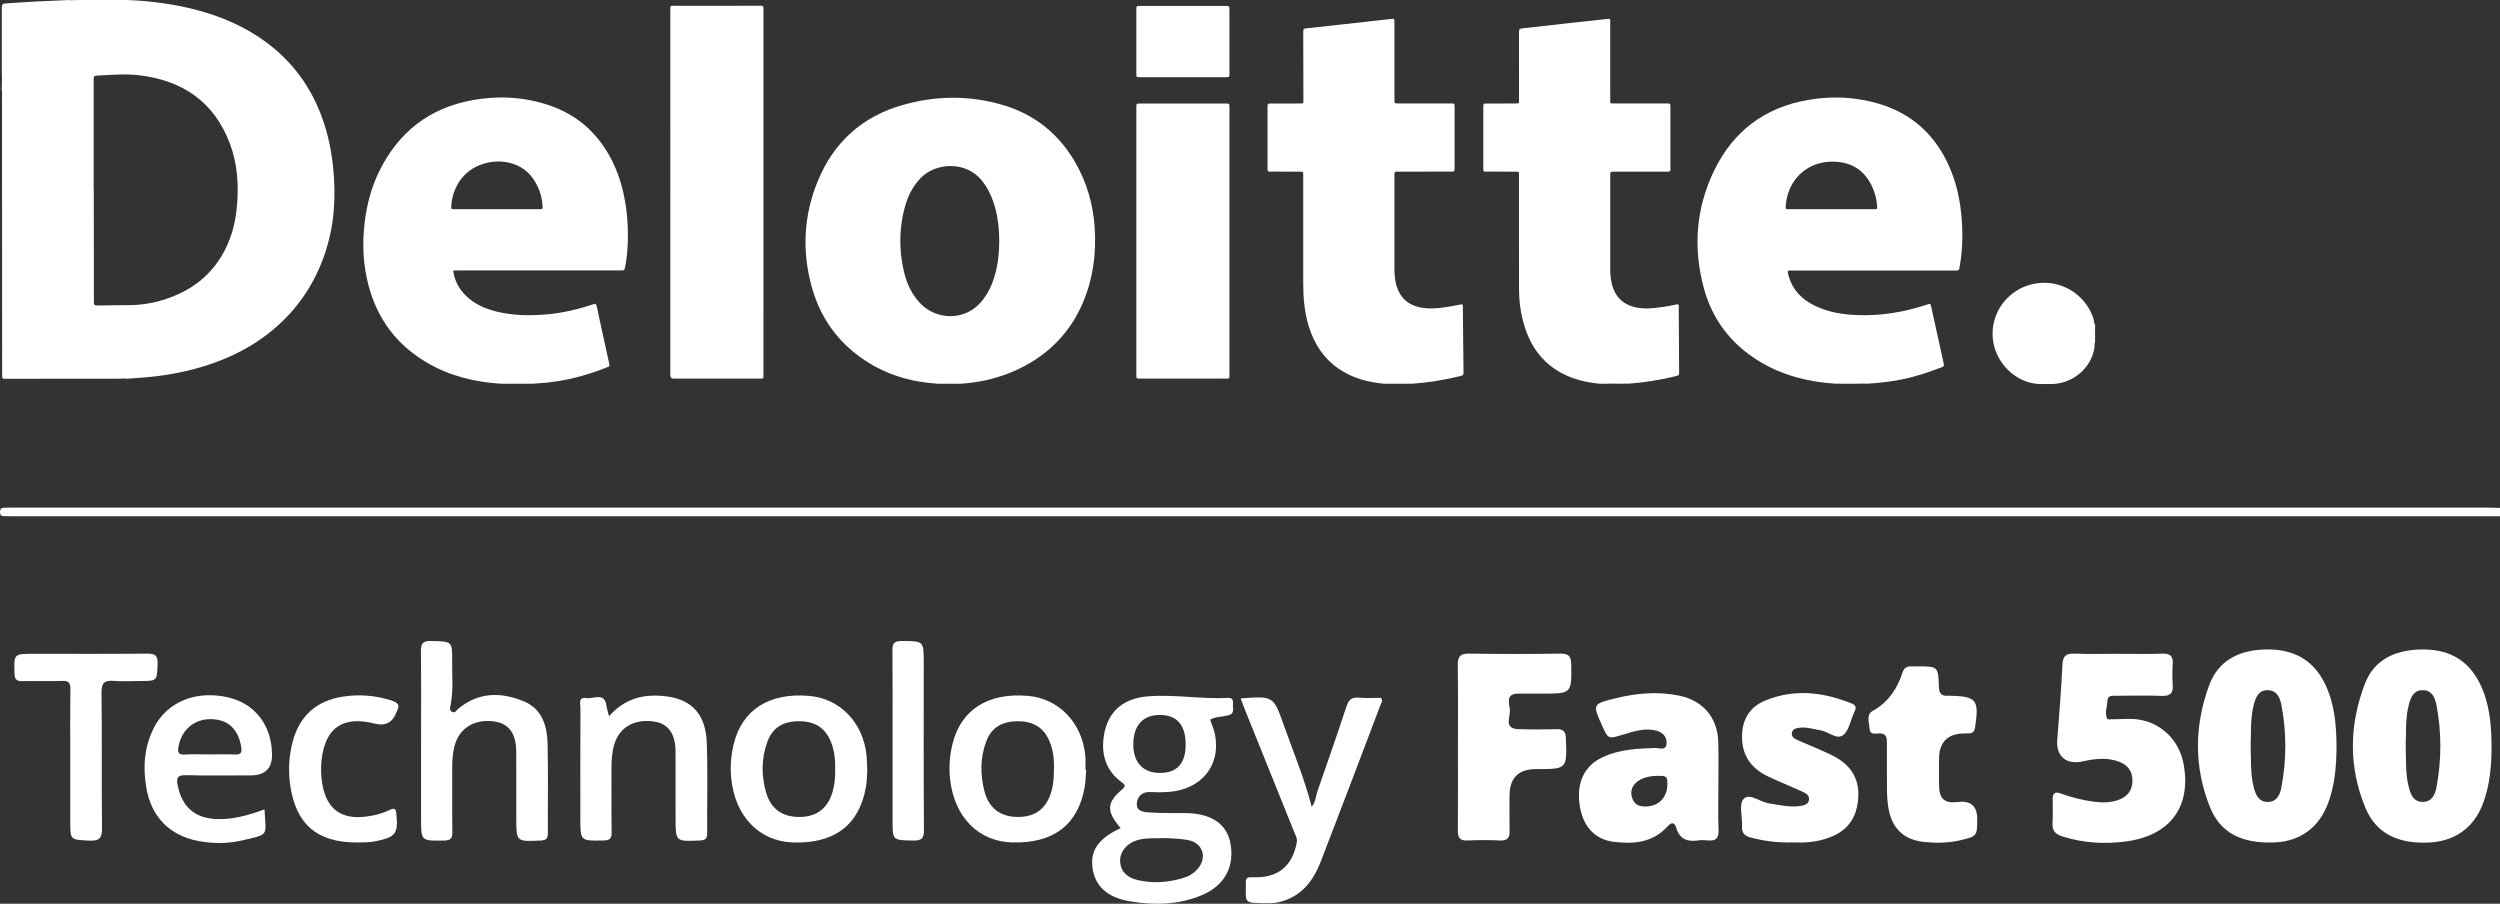 <svg width="213" height="77" viewBox="0 0 213 77" fill="none" xmlns="http://www.w3.org/2000/svg">
<rect x="0" y="0" width="213" height="77" fill="#333333" stroke="none"/>
<g clip-path="url(#clip0_2091_27789)">
<path d="M173.423 32.691C171.713 32.467 170.234 31.071 169.865 29.334C169.269 26.526 171.522 23.941 174.427 24.102C176.24 24.203 177.854 25.466 178.368 27.178C178.418 27.346 178.396 27.531 178.501 27.684V29.163C178.418 29.303 178.471 29.46 178.45 29.609C178.189 31.355 176.588 32.715 174.774 32.718C174.324 32.701 173.873 32.753 173.424 32.691L173.423 32.691Z" fill="white"/>
<path d="M138.694 32.693C138.529 32.665 138.364 32.69 138.199 32.696C137.716 32.678 137.233 32.675 136.75 32.697C136.586 32.695 136.422 32.693 136.258 32.691C134.714 32.542 133.276 32.113 132.052 31.128C130.984 30.27 130.32 29.151 129.912 27.87C129.579 26.82 129.426 25.74 129.422 24.645C129.411 21.454 129.418 18.261 129.416 15.07C129.416 14.594 129.481 14.625 128.949 14.624C128.188 14.622 127.427 14.625 126.667 14.622C126.387 14.621 126.379 14.615 126.378 14.353C126.376 12.605 126.376 10.856 126.378 9.108C126.378 8.826 126.386 8.822 126.683 8.821C127.492 8.818 128.3 8.82 129.109 8.817C129.417 8.817 129.421 8.813 129.421 8.507C129.421 6.629 129.418 4.752 129.417 2.874C129.417 2.44 129.418 2.448 129.853 2.401C131.223 2.25 132.592 2.092 133.961 1.94C134.976 1.827 135.992 1.717 137.007 1.607C137.053 1.602 137.101 1.607 137.147 1.607C137.222 1.732 137.189 1.864 137.189 1.99C137.191 4.126 137.189 6.262 137.191 8.397C137.191 8.856 137.144 8.816 137.609 8.816C139.024 8.817 140.439 8.816 141.854 8.816C141.937 8.816 142.021 8.82 142.104 8.816C142.249 8.807 142.331 8.859 142.319 9.016C142.315 9.074 142.319 9.133 142.319 9.192C142.319 10.882 142.319 12.571 142.319 14.262C142.319 14.32 142.315 14.38 142.319 14.438C142.328 14.576 142.255 14.626 142.125 14.623C142.031 14.621 141.935 14.624 141.84 14.624C140.448 14.624 139.058 14.624 137.666 14.624C137.571 14.624 137.476 14.627 137.381 14.626C137.248 14.624 137.184 14.684 137.191 14.818C137.194 14.888 137.191 14.958 137.191 15.029C137.191 17.646 137.191 20.263 137.191 22.88C137.191 23.457 137.241 24.027 137.446 24.575C137.795 25.513 138.494 26.024 139.466 26.207C140.154 26.337 140.84 26.268 141.524 26.174C141.959 26.114 142.393 26.046 142.82 25.937C142.877 25.923 142.937 25.913 142.996 25.944C143.053 26.039 143.03 26.147 143.03 26.251C143.042 28.046 143.052 29.841 143.061 31.637C143.063 31.976 143.062 31.979 142.737 32.058C141.408 32.38 140.062 32.6 138.696 32.693H138.694Z" fill="white"/>
<path d="M118.343 32.695C118.202 32.695 118.06 32.694 117.919 32.694C116.526 32.567 115.208 32.211 114.047 31.41C112.757 30.519 111.966 29.278 111.51 27.812C111.138 26.611 111.034 25.376 111.036 24.128C111.039 21.112 111.038 18.096 111.036 15.081C111.036 14.583 111.086 14.625 110.579 14.624C109.818 14.621 109.057 14.625 108.296 14.622C108.001 14.621 107.995 14.616 107.995 14.333C107.993 12.596 107.993 10.86 107.995 9.123C107.995 8.824 108 8.821 108.317 8.821C109.09 8.819 109.862 8.82 110.635 8.818C111.075 8.816 111.051 8.864 111.049 8.392C111.046 6.574 111.042 4.755 111.038 2.937C111.038 2.866 111.036 2.796 111.038 2.725C111.045 2.458 111.055 2.442 111.307 2.414C112.192 2.316 113.077 2.222 113.963 2.123C115.332 1.972 116.702 1.819 118.071 1.666C118.224 1.649 118.377 1.629 118.531 1.616C118.798 1.594 118.803 1.595 118.804 1.87C118.806 3.044 118.806 4.216 118.806 5.39C118.806 6.422 118.804 7.455 118.806 8.487C118.806 8.812 118.809 8.816 119.14 8.816C120.591 8.817 122.041 8.816 123.492 8.816C123.575 8.816 123.658 8.821 123.741 8.816C123.878 8.808 123.936 8.871 123.93 9.004C123.927 9.073 123.93 9.144 123.93 9.215C123.93 10.881 123.93 12.547 123.93 14.213C123.93 14.248 123.93 14.284 123.93 14.319C123.925 14.617 123.925 14.622 123.607 14.622C122.204 14.624 120.801 14.621 119.398 14.624C118.715 14.626 118.807 14.546 118.806 15.197C118.803 17.731 118.806 20.266 118.805 22.8C118.805 23.282 118.827 23.763 118.951 24.231C119.281 25.477 120.12 26.146 121.496 26.261C122.225 26.322 122.942 26.208 123.658 26.092C123.971 26.041 124.283 25.977 124.602 25.917C124.656 26.137 124.636 26.338 124.639 26.535C124.66 28.224 124.675 29.913 124.691 31.602C124.694 31.973 124.691 31.976 124.326 32.063C123.02 32.378 121.697 32.596 120.355 32.69C120.189 32.69 120.024 32.691 119.859 32.692C119.353 32.693 118.848 32.694 118.342 32.695H118.343Z" fill="white"/>
<path d="M65.047 16.42C65.047 21.548 65.047 26.676 65.046 31.804C65.046 32.31 65.103 32.259 64.592 32.259C62.249 32.261 59.908 32.259 57.565 32.259C57.506 32.259 57.446 32.261 57.386 32.259C57.209 32.254 57.117 32.16 57.111 31.977C57.109 31.895 57.111 31.813 57.111 31.731C57.111 21.487 57.111 11.242 57.113 0.998C57.113 0.41 57.042 0.494 57.62 0.493C59.939 0.489 62.257 0.491 64.576 0.491C64.671 0.491 64.766 0.495 64.861 0.491C64.998 0.486 65.053 0.551 65.047 0.683C65.042 0.788 65.047 0.894 65.047 1C65.047 6.139 65.047 11.279 65.047 16.419L65.047 16.42Z" fill="white"/>
<path d="M96.815 20.497V9.342C96.815 9.271 96.814 9.201 96.815 9.131C96.82 8.826 96.82 8.822 97.132 8.821C99.568 8.819 102.005 8.819 104.441 8.821C104.74 8.821 104.74 8.826 104.748 9.106C104.75 9.177 104.748 9.247 104.748 9.318C104.748 16.802 104.748 24.286 104.748 31.77C104.748 32.333 104.796 32.254 104.252 32.254C101.935 32.257 99.617 32.256 97.299 32.256C97.227 32.256 97.156 32.257 97.085 32.256C96.825 32.248 96.825 32.247 96.816 32.005C96.812 31.912 96.815 31.817 96.815 31.724C96.815 27.982 96.815 24.24 96.815 20.498V20.497Z" fill="white"/>
<path d="M100.803 0.506C101.992 0.506 103.181 0.506 104.37 0.506C104.746 0.506 104.748 0.507 104.748 0.861C104.749 2.656 104.749 4.452 104.748 6.247C104.748 6.573 104.744 6.577 104.418 6.577C101.992 6.577 99.566 6.578 97.141 6.577C96.821 6.577 96.817 6.572 96.816 6.276C96.814 4.457 96.814 2.638 96.816 0.819C96.816 0.511 96.82 0.507 97.129 0.506C98.353 0.505 99.578 0.506 100.803 0.506Z" fill="white"/>
<path d="M28.381 14.248C28.201 12.487 27.805 10.78 27.095 9.151C25.952 6.53 24.152 4.465 21.711 2.941C20.183 1.986 18.527 1.321 16.785 0.858C14.838 0.34 12.851 0.082 10.84 0H10.34C9.384 0 8.429 0 7.474 0C7.142 0.001 6.809 0.002 6.478 0.004C6.265 0.016 6.051 0.032 5.837 0.004C4.876 0.046 3.914 0.083 2.953 0.134C2.087 0.181 1.222 0.246 0.356 0.302C0.143 0.361 0.153 0.53 0.153 0.696C0.154 2.443 0.152 4.189 0.155 5.936C0.157 6.495 0.194 7.056 0.134 7.615C0.202 7.772 0.172 7.939 0.172 8.101C0.176 15.983 0.179 23.864 0.181 31.746C0.181 31.875 0.183 32.004 0.188 32.133C0.191 32.214 0.236 32.263 0.32 32.267C0.391 32.271 0.463 32.273 0.534 32.273C3.695 32.271 6.856 32.268 10.017 32.266C10.29 32.266 10.563 32.231 10.835 32.269C11.416 32.224 11.996 32.186 12.576 32.134C14.777 31.932 16.914 31.465 18.965 30.637C20.414 30.052 21.763 29.292 22.982 28.322C24.946 26.759 26.4 24.817 27.346 22.507C27.962 21.006 28.319 19.443 28.443 17.832C28.535 16.638 28.503 15.441 28.381 14.248L28.381 14.248ZM20.204 17.373C20.125 18.396 19.941 19.398 19.576 20.36C18.558 23.049 16.597 24.736 13.847 25.568C12.864 25.866 11.856 26.006 10.825 26.001C10.041 25.997 9.256 26.022 8.472 26.027C7.998 26.03 7.999 26.024 7.998 25.572C7.996 22.873 7.993 20.174 7.991 17.474C7.991 17.052 7.991 16.629 7.991 16.207H7.979C7.979 13.097 7.979 9.987 7.979 6.877C7.979 6.463 7.98 6.455 8.403 6.433C9.566 6.373 10.731 6.276 11.894 6.417C15.615 6.866 18.264 8.721 19.589 12.242C20.212 13.895 20.339 15.622 20.204 17.374V17.373Z" fill="white"/>
<path d="M93.268 19.406C93.139 17.447 92.617 15.595 91.637 13.881C90.236 11.431 88.181 9.757 85.446 8.947C82.605 8.106 79.74 8.138 76.903 8.947C73.449 9.932 71.045 12.117 69.689 15.392C68.477 18.323 68.313 21.344 69.147 24.395C69.862 27.014 71.346 29.132 73.636 30.667C75.522 31.932 77.629 32.55 79.892 32.693C80.538 32.694 81.185 32.695 81.833 32.697C83.584 32.583 85.26 32.18 86.837 31.416C89.36 30.193 91.196 28.317 92.279 25.748C93.135 23.717 93.412 21.591 93.268 19.408L93.268 19.406ZM84.531 24.136C84.284 24.764 83.949 25.338 83.487 25.841C82.135 27.311 79.808 27.279 78.437 25.874C77.689 25.106 77.256 24.175 77.019 23.157C76.562 21.202 76.591 19.251 77.189 17.324C77.446 16.497 77.862 15.759 78.481 15.127C79.697 13.888 82.301 13.651 83.692 15.429C84.241 16.13 84.578 16.922 84.804 17.766C85.047 18.677 85.136 19.609 85.134 20.55C85.128 21.777 84.984 22.982 84.531 24.136L84.531 24.136Z" fill="white"/>
<path d="M53.368 17.907C53.166 16.286 52.736 14.734 51.937 13.295C50.792 11.236 49.116 9.778 46.863 8.997C44.717 8.253 42.514 8.131 40.288 8.527C36.577 9.186 33.953 11.266 32.314 14.587C31.637 15.96 31.255 17.419 31.072 18.933C30.855 20.733 30.928 22.518 31.387 24.276C32.14 27.162 33.795 29.397 36.407 30.914C38.331 32.032 40.437 32.55 42.649 32.691C42.956 32.693 43.263 32.695 43.57 32.697C43.862 32.695 44.154 32.694 44.446 32.693C44.754 32.693 45.063 32.693 45.371 32.693C45.797 32.66 46.224 32.637 46.649 32.593C48.386 32.41 50.053 31.957 51.67 31.315C51.95 31.203 51.953 31.206 51.889 30.911C51.588 29.524 51.291 28.136 50.98 26.751C50.914 26.459 50.892 26.152 50.749 25.872C50.667 25.895 50.597 25.91 50.53 25.932C49.207 26.369 47.86 26.686 46.465 26.796C45.059 26.907 43.661 26.883 42.286 26.539C41.306 26.294 40.397 25.899 39.672 25.174C39.087 24.59 38.727 23.894 38.613 23.078C38.769 23.015 38.913 23.041 39.053 23.041C43.607 23.04 48.161 23.04 52.714 23.04C52.81 23.04 52.905 23.034 53 23.041C53.147 23.052 53.207 22.986 53.238 22.847C53.318 22.468 53.382 22.086 53.418 21.701C53.539 20.435 53.524 19.171 53.367 17.908L53.368 17.907ZM45.937 17.823C44.737 17.825 43.536 17.823 42.337 17.823C41.195 17.823 40.055 17.823 38.913 17.823C38.842 17.823 38.771 17.825 38.699 17.823C38.444 17.815 38.431 17.812 38.446 17.563C38.537 16.046 39.417 14.513 41.129 13.973C41.949 13.714 42.786 13.681 43.622 13.93C44.657 14.239 45.349 14.925 45.798 15.872C46.047 16.397 46.199 16.95 46.227 17.531C46.241 17.817 46.234 17.823 45.937 17.823V17.823Z" fill="white"/>
<path d="M167.077 18.02C166.884 16.351 166.447 14.751 165.619 13.27C164.369 11.035 162.502 9.545 160.024 8.823C158.054 8.249 156.045 8.164 154.025 8.518C150.327 9.166 147.66 11.204 146.051 14.52C144.492 17.73 144.239 21.105 145.165 24.538C145.889 27.226 147.482 29.316 149.887 30.782C151.875 31.992 154.067 32.541 156.378 32.69C156.71 32.691 157.042 32.692 157.373 32.693C157.594 32.694 157.814 32.695 158.035 32.697C158.366 32.693 158.697 32.662 159.029 32.693C159.979 32.647 160.922 32.531 161.857 32.361C163.055 32.144 164.199 31.755 165.332 31.329C165.649 31.21 165.655 31.21 165.584 30.887C165.241 29.317 164.896 27.748 164.549 26.179C164.478 25.853 164.472 25.852 164.139 25.962C162.218 26.601 160.248 26.926 158.217 26.844C156.972 26.793 155.758 26.599 154.627 26.052C153.518 25.516 152.722 24.701 152.39 23.501C152.246 22.975 152.275 23.049 152.75 23.049C157.304 23.048 161.858 23.049 166.411 23.049C166.507 23.049 166.602 23.044 166.697 23.049C166.841 23.057 166.917 22.999 166.938 22.855C166.982 22.554 167.046 22.255 167.081 21.952C167.232 20.642 167.228 19.329 167.076 18.019L167.077 18.02ZM159.669 17.825C158.457 17.828 157.245 17.826 156.033 17.826C154.881 17.826 153.728 17.826 152.576 17.826C152.493 17.826 152.409 17.821 152.327 17.826C152.163 17.837 152.124 17.752 152.135 17.61C152.17 17.127 152.263 16.659 152.444 16.208C153.11 14.55 154.702 13.607 156.604 13.795C158.016 13.934 158.959 14.699 159.531 15.951C159.762 16.459 159.89 16.994 159.932 17.547C159.952 17.817 159.945 17.823 159.669 17.824V17.825Z" fill="white"/>
<path d="M213 43.988C142.43 43.988 71.861 43.988 1.292 43.988C0.96 43.988 0.628 43.983 0.297 43.975C0.066 43.969 1.55001e-05 43.824 0.001 43.619C0.001 43.414 0.073 43.27 0.299 43.262C0.63 43.25 0.962 43.245 1.294 43.245C45.927 43.245 90.562 43.245 135.195 43.245C160.708 43.245 186.223 43.245 211.736 43.246C212.157 43.246 212.579 43.265 213.001 43.275V43.989L213 43.988Z" fill="white"/>
<path d="M180.451 55.704C181.716 55.704 182.982 55.735 184.246 55.692C184.934 55.668 185.156 55.935 185.115 56.577C185.078 57.169 185.074 57.768 185.116 58.359C185.165 59.044 184.927 59.315 184.198 59.288C182.875 59.24 181.547 59.274 180.222 59.279C179.92 59.28 179.563 59.269 179.552 59.688C179.538 60.21 179.285 60.738 179.538 61.247C179.575 61.321 179.868 61.277 180.043 61.278C180.734 61.28 181.435 61.205 182.116 61.291C184.092 61.543 185.635 63.039 186.021 64.991C186.739 68.627 184.992 71.126 181.264 71.672C179.403 71.945 177.542 71.835 175.724 71.27C175.113 71.08 174.833 70.758 174.875 70.111C174.919 69.43 174.887 68.744 174.89 68.061C174.893 67.582 175.091 67.423 175.575 67.604C176.478 67.941 177.413 68.168 178.371 68.301C179.099 68.402 179.819 68.4 180.512 68.146C181.263 67.87 181.681 67.325 181.686 66.519C181.691 65.71 181.279 65.167 180.523 64.889C179.49 64.51 178.45 64.65 177.407 64.875C176.021 65.174 175.165 64.406 175.277 63.042C175.453 60.91 175.613 58.776 175.717 56.639C175.752 55.907 176.01 55.66 176.746 55.69C177.979 55.74 179.216 55.704 180.45 55.704H180.451Z" fill="white"/>
<path d="M124.216 63.623C124.216 61.304 124.237 58.985 124.202 56.666C124.191 55.946 124.399 55.676 125.169 55.688C127.759 55.73 130.35 55.727 132.94 55.689C133.665 55.678 133.862 55.932 133.87 56.613C133.9 59.097 133.921 59.096 131.372 59.097C130.709 59.097 130.047 59.105 129.385 59.097C128.201 59.084 128.617 59.989 128.646 60.517C128.677 61.093 128.099 62.084 129.372 62.124C130.456 62.158 131.541 62.155 132.625 62.126C133.217 62.109 133.393 62.343 133.414 62.909C133.512 65.527 133.528 65.527 130.876 65.527C129.366 65.527 128.611 66.284 128.611 67.797C128.611 68.808 128.595 69.819 128.614 70.83C128.625 71.389 128.424 71.634 127.822 71.609C126.889 71.569 125.953 71.566 125.022 71.609C124.356 71.641 124.206 71.337 124.209 70.758C124.227 68.379 124.217 66.001 124.216 63.623Z" fill="white"/>
<path d="M152.809 71.77C151.501 71.816 150.314 71.666 149.141 71.353C148.621 71.215 148.392 70.944 148.419 70.403C148.461 69.603 148.14 68.519 148.551 68.072C149.051 67.526 149.981 68.35 150.754 68.457C151.618 68.578 152.47 68.803 153.35 68.674C153.672 68.627 154.054 68.563 154.124 68.172C154.195 67.781 153.872 67.585 153.571 67.449C152.586 67.001 151.579 66.603 150.604 66.136C149.214 65.47 148.432 64.384 148.42 62.819C148.409 61.367 149.028 60.255 150.389 59.692C152.869 58.668 155.337 58.958 157.767 59.939C158.077 60.065 158.19 60.251 158.03 60.562C157.99 60.642 157.965 60.729 157.928 60.81C157.647 61.433 157.521 62.253 157.04 62.627C156.482 63.062 155.794 62.331 155.13 62.227C154.537 62.133 153.959 61.928 153.348 62C153.049 62.035 152.713 62.093 152.664 62.46C152.623 62.773 152.881 62.937 153.133 63.049C154.121 63.488 155.133 63.878 156.101 64.356C157.969 65.281 158.647 66.768 158.203 68.789C157.878 70.263 156.879 71.063 155.488 71.485C154.582 71.76 153.655 71.817 152.81 71.77H152.809Z" fill="white"/>
<path d="M35.875 63.033C35.875 60.535 35.894 58.035 35.862 55.537C35.854 54.883 35.968 54.592 36.737 54.612C38.529 54.657 38.547 54.614 38.524 56.401C38.509 57.614 38.639 58.832 38.393 60.04C38.353 60.234 38.245 60.547 38.542 60.666C38.785 60.763 38.898 60.507 39.053 60.379C40.78 58.953 42.703 58.946 44.649 59.762C46.22 60.422 46.616 61.877 46.654 63.384C46.716 65.911 46.665 68.441 46.679 70.969C46.681 71.409 46.569 71.588 46.076 71.612C43.987 71.715 43.988 71.733 43.988 69.689C43.988 67.815 43.994 65.941 43.986 64.067C43.979 62.483 43.352 61.632 42.093 61.464C40.474 61.248 39.194 61.994 38.77 63.413C38.572 64.075 38.525 64.756 38.527 65.444C38.534 67.258 38.513 69.073 38.539 70.887C38.546 71.415 38.404 71.605 37.834 71.614C35.873 71.645 35.874 71.669 35.874 69.727C35.874 67.496 35.874 65.264 35.874 63.034L35.875 63.033Z" fill="white"/>
<path d="M160.763 65.428C160.763 64.799 160.763 63.996 160.763 63.194C160.763 62.797 160.677 62.507 160.174 62.485C159.854 62.472 159.339 62.662 159.298 62.132C159.257 61.6 158.97 60.892 159.566 60.561C160.919 59.808 161.656 58.653 162.111 57.257C162.231 56.889 162.497 56.752 162.873 56.776C163.023 56.785 163.174 56.776 163.325 56.775C165.114 56.766 165.136 56.765 165.193 58.516C165.211 59.099 165.426 59.335 165.999 59.274C166.029 59.271 166.059 59.274 166.09 59.274C168.409 59.33 168.632 59.612 168.278 61.957C168.223 62.321 168.074 62.493 167.707 62.483C167.587 62.48 167.466 62.487 167.345 62.488C165.917 62.512 165.204 63.244 165.204 64.684C165.204 65.427 165.197 66.17 165.206 66.913C165.22 68.076 165.676 68.469 166.827 68.329C167.917 68.196 168.461 68.685 168.46 69.796C168.459 71.231 168.436 71.251 167.048 71.582C166.038 71.822 165.013 71.838 163.995 71.742C162.196 71.572 161.173 70.571 160.886 68.803C160.713 67.74 160.786 66.668 160.764 65.427L160.763 65.428Z" fill="white"/>
<path d="M105.702 59.508C108.481 59.294 108.496 59.289 109.372 61.761C110.187 64.058 111.132 66.31 111.756 68.734C112.102 68.316 112.105 67.819 112.257 67.384C113.089 64.995 113.924 62.608 114.712 60.205C114.9 59.631 115.152 59.381 115.783 59.441C116.409 59.501 117.045 59.454 117.651 59.454C117.858 59.701 117.683 59.889 117.619 60.057C115.932 64.509 114.249 68.963 112.531 73.402C111.894 75.046 110.895 76.378 109.034 76.846C108.616 76.951 108.201 76.96 107.779 76.956C105.844 76.936 106.177 76.887 106.146 75.18C106.139 74.77 106.325 74.722 106.707 74.74C108.853 74.838 110.105 73.83 110.489 71.767C110.55 71.44 110.389 71.192 110.28 70.924C108.905 67.5 107.523 64.079 106.144 60.656C106.002 60.302 105.869 59.943 105.702 59.508Z" fill="white"/>
<path d="M51.889 61.021C53.018 59.755 54.325 59.247 55.887 59.267C58.654 59.3 60.127 60.581 60.221 63.311C60.309 65.867 60.234 68.427 60.251 70.987C60.254 71.447 60.1 71.589 59.629 71.61C57.559 71.705 57.559 71.72 57.559 69.67C57.559 67.796 57.566 65.921 57.557 64.046C57.55 62.473 56.91 61.62 55.644 61.462C53.997 61.255 52.758 61.991 52.334 63.43C52.138 64.094 52.098 64.774 52.099 65.461C52.104 67.277 52.082 69.092 52.112 70.906C52.121 71.458 51.931 71.604 51.387 71.612C49.445 71.641 49.445 71.661 49.445 69.707C49.445 66.583 49.439 63.459 49.453 60.335C49.455 59.974 49.245 59.359 49.967 59.477C50.563 59.574 51.502 58.93 51.671 60.138C51.704 60.371 51.783 60.598 51.888 61.022L51.889 61.021Z" fill="white"/>
<path d="M5.987 64.786C5.987 62.764 5.97 60.743 5.999 58.721C6.006 58.18 5.858 57.992 5.292 58.013C4.179 58.054 3.063 58.009 1.949 58.032C1.48 58.042 1.256 57.955 1.238 57.41C1.183 55.702 1.157 55.703 2.92 55.703C6.113 55.703 9.306 55.719 12.499 55.69C13.162 55.684 13.455 55.794 13.427 56.547C13.371 58.023 13.419 58.024 11.878 58.024C11.155 58.024 10.427 58.075 9.71 58.011C8.906 57.94 8.64 58.173 8.65 59.017C8.699 62.851 8.648 66.687 8.691 70.521C8.7 71.348 8.538 71.665 7.622 71.62C5.989 71.541 5.986 71.6 5.986 69.957C5.986 68.233 5.986 66.508 5.986 64.784L5.987 64.786Z" fill="white"/>
<path d="M30.394 71.778C27.039 71.778 25.252 70.265 24.741 67.004C24.541 65.722 24.607 64.454 24.935 63.2C25.508 61.012 26.941 59.712 29.187 59.356C30.599 59.133 32.008 59.245 33.384 59.694C33.888 59.859 34.102 60.079 33.819 60.58C33.805 60.606 33.794 60.635 33.784 60.663C33.459 61.555 32.839 61.884 31.923 61.65C29.245 60.967 27.718 61.987 27.404 64.701C27.318 65.439 27.34 66.181 27.482 66.922C27.867 68.935 29.085 69.832 31.151 69.579C31.871 69.491 32.575 69.316 33.228 68.997C33.646 68.794 33.733 68.946 33.771 69.345C33.933 71.03 33.719 71.317 32.014 71.671C31.474 71.783 30.935 71.772 30.394 71.778V71.778Z" fill="white"/>
<path d="M76.046 63.12C76.046 60.566 76.06 58.011 76.036 55.457C76.031 54.886 76.119 54.611 76.805 54.614C78.702 54.622 78.702 54.588 78.702 56.472C78.702 61.224 78.687 65.977 78.719 70.729C78.724 71.441 78.51 71.629 77.807 71.615C76.046 71.58 76.046 71.612 76.046 69.891C76.046 67.634 76.046 65.377 76.046 63.119L76.046 63.12Z" fill="white"/>
<path d="M198.094 58.274C197.051 56.119 195.251 55.243 192.874 55.339C190.678 55.428 188.981 56.316 188.218 58.394C186.952 61.839 186.916 65.348 188.292 68.772C189.181 70.986 191.018 71.891 193.809 71.773C195.983 71.681 197.586 70.504 198.359 68.417C198.926 66.885 199.06 65.289 199.072 63.675C199.065 61.817 198.918 59.977 198.094 58.274ZM194.371 67.105C194.249 67.739 193.956 68.35 193.164 68.325C192.43 68.302 192.188 67.713 192.029 67.115C191.719 65.95 191.8 64.755 191.755 63.568C191.8 62.382 191.719 61.185 192.027 60.02C192.185 59.427 192.418 58.826 193.153 58.803C193.94 58.778 194.241 59.377 194.366 60.018C194.825 62.377 194.824 64.745 194.371 67.104L194.371 67.105Z" fill="white"/>
<path d="M211.27 58.208C210.222 56.1 208.437 55.248 206.099 55.339C203.945 55.423 202.24 56.263 201.471 58.298C200.15 61.794 200.089 65.364 201.537 68.836C202.516 71.181 204.55 71.911 207.002 71.78C209.177 71.663 210.788 70.513 211.562 68.432C212.131 66.901 212.268 65.304 212.281 63.69C212.274 61.803 212.128 59.932 211.27 58.208ZM207.594 67.05C207.477 67.684 207.209 68.318 206.429 68.323C205.595 68.329 205.376 67.655 205.212 66.996C204.928 65.857 205.009 64.692 204.965 63.535C205.011 62.378 204.931 61.212 205.224 60.075C205.385 59.449 205.612 58.808 206.396 58.802C207.176 58.795 207.46 59.409 207.583 60.05C208.03 62.38 208.024 64.719 207.594 67.05V67.05Z" fill="white"/>
<path d="M146.422 70.714C146.369 69.468 146.408 68.218 146.406 66.969C146.405 65.721 146.433 64.472 146.398 63.224C146.341 61.185 145.141 59.717 143.126 59.282C141.299 58.887 139.469 59.05 137.668 59.488C135.67 59.974 135.674 59.993 136.51 61.843C137.024 62.983 137.019 62.965 138.243 62.602C139.19 62.321 140.145 61.979 141.157 62.263C141.715 62.419 142.051 62.835 141.987 63.391C141.919 63.987 141.366 63.719 141.032 63.729C139.52 63.776 138.015 63.846 136.613 64.479C135.015 65.201 134.315 66.625 134.58 68.546C134.829 70.353 135.833 71.517 137.49 71.723C139.179 71.933 140.82 71.794 142.064 70.418C142.398 70.047 142.671 70.027 142.817 70.53C143.093 71.486 143.748 71.739 144.667 71.605C144.932 71.566 145.21 71.575 145.478 71.603C146.162 71.676 146.453 71.444 146.422 70.714ZM140.432 68.698C139.867 68.754 139.318 68.672 139.087 68.064C138.847 67.433 139.041 66.88 139.608 66.514C140.208 66.129 140.907 66.084 141.603 66.105C142.162 66.123 142.029 66.563 142.063 66.834C142.046 67.881 141.408 68.602 140.432 68.698H140.432Z" fill="white"/>
<path d="M105.048 60.004C105.072 59.728 105.044 59.438 104.644 59.46C102.354 59.589 100.068 59.14 97.788 59.33C95.486 59.52 94.222 60.831 94.006 63.044C93.868 64.463 94.318 65.69 95.489 66.588C95.782 66.813 96.021 66.91 95.585 67.279C94.272 68.39 94.257 69.143 95.48 70.555C93.616 71.421 92.899 72.429 93.074 73.877C93.266 75.463 94.291 76.455 96.251 76.789C98.36 77.148 100.465 77.099 102.462 76.24C104.393 75.409 105.232 73.732 104.809 71.736C104.473 70.156 103.132 69.29 101.007 69.276C99.983 69.269 98.956 69.287 97.936 69.222C97.451 69.191 96.787 69.138 96.861 68.427C96.925 67.809 97.345 67.437 98.052 67.482C98.532 67.512 99.018 67.509 99.498 67.478C102.337 67.292 104.031 65.242 103.52 62.597C103.436 62.165 103.247 61.752 103.103 61.316C103.57 61.052 104.129 61.077 104.648 60.946C105.237 60.796 105.018 60.352 105.048 60.004ZM96.882 71.585C97.618 71.362 98.374 71.441 99.454 71.408C99.814 71.438 100.511 71.447 101.188 71.567C102.483 71.795 102.895 73.046 102.032 74.043C101.668 74.462 101.189 74.705 100.658 74.851C99.421 75.192 98.169 75.28 96.915 74.978C96.091 74.78 95.491 74.316 95.436 73.409C95.387 72.591 95.996 71.854 96.882 71.585L96.882 71.585ZM98.792 65.853C97.366 65.841 96.554 64.953 96.557 63.412C96.561 61.803 97.375 60.908 98.83 60.913C100.285 60.917 101.026 61.78 101.018 63.458C101.01 65.07 100.269 65.866 98.792 65.853Z" fill="white"/>
<path d="M73.833 64.395C73.559 61.57 71.571 59.507 68.92 59.288C65.539 59.008 63.246 60.458 62.522 63.359C62.276 64.346 62.201 65.355 62.307 66.37C62.641 69.554 64.688 71.671 67.529 71.776C71.069 71.907 73.203 70.305 73.775 67.064C73.863 66.569 73.862 66.059 73.892 65.681C73.869 65.167 73.87 64.779 73.832 64.395H73.833ZM70.926 67.493C70.511 68.876 69.584 69.583 68.165 69.604C66.681 69.625 65.692 68.948 65.279 67.544C64.861 66.115 64.862 64.669 65.358 63.256C65.791 62.021 66.674 61.456 68.05 61.449C69.425 61.442 70.304 62.004 70.794 63.201C71.104 63.959 71.175 64.751 71.158 65.558C71.168 66.213 71.116 66.862 70.927 67.494L70.926 67.493Z" fill="white"/>
<path d="M92.476 65.564C92.476 65.177 92.507 64.788 92.471 64.405C92.207 61.581 90.22 59.514 87.569 59.287C84.192 59 81.893 60.448 81.164 63.348C80.908 64.364 80.832 65.403 80.955 66.447C81.332 69.639 83.385 71.702 86.247 71.776C89.754 71.867 91.84 70.285 92.413 67.073C92.501 66.579 92.502 66.068 92.542 65.565C92.52 65.565 92.498 65.564 92.476 65.563V65.564ZM89.798 65.371C89.8 66.142 89.766 66.791 89.582 67.426C89.165 68.865 88.241 69.59 86.784 69.605C85.282 69.62 84.262 68.892 83.882 67.442C83.506 66.007 83.502 64.56 84.032 63.155C84.462 62.018 85.327 61.476 86.617 61.449C87.873 61.422 88.845 61.872 89.373 63.054C89.719 63.828 89.819 64.649 89.798 65.372L89.798 65.371Z" fill="white"/>
<path d="M15.852 66.046C17.689 66.095 19.529 66.062 21.367 66.062C22.599 66.062 23.202 65.453 23.178 64.234C23.129 61.761 21.703 59.934 19.415 59.411C16.728 58.798 14.271 59.778 13.143 61.948C12.285 63.599 12.16 65.357 12.475 67.16C12.9 69.59 14.438 71.175 16.87 71.647C18.124 71.89 19.401 71.892 20.641 71.601C22.965 71.056 22.661 71.282 22.533 68.959C21.199 69.45 19.937 69.811 18.587 69.787C16.65 69.752 15.53 68.814 15.141 66.923C15.007 66.275 15.107 66.025 15.852 66.045L15.852 66.046ZM15.207 63.605C15.467 62.187 16.532 61.263 17.953 61.27C19.403 61.278 20.283 62.093 20.545 63.598C20.631 64.096 20.556 64.312 19.994 64.284C19.274 64.249 18.551 64.276 17.83 64.276C17.139 64.276 16.445 64.244 15.756 64.286C15.182 64.322 15.117 64.09 15.206 63.605L15.207 63.605Z" fill="white"/>
</g>
<defs>
<clipPath id="clip0_2091_27789">
<rect width="213" height="77" fill="white"/>
</clipPath>
</defs>
</svg>
